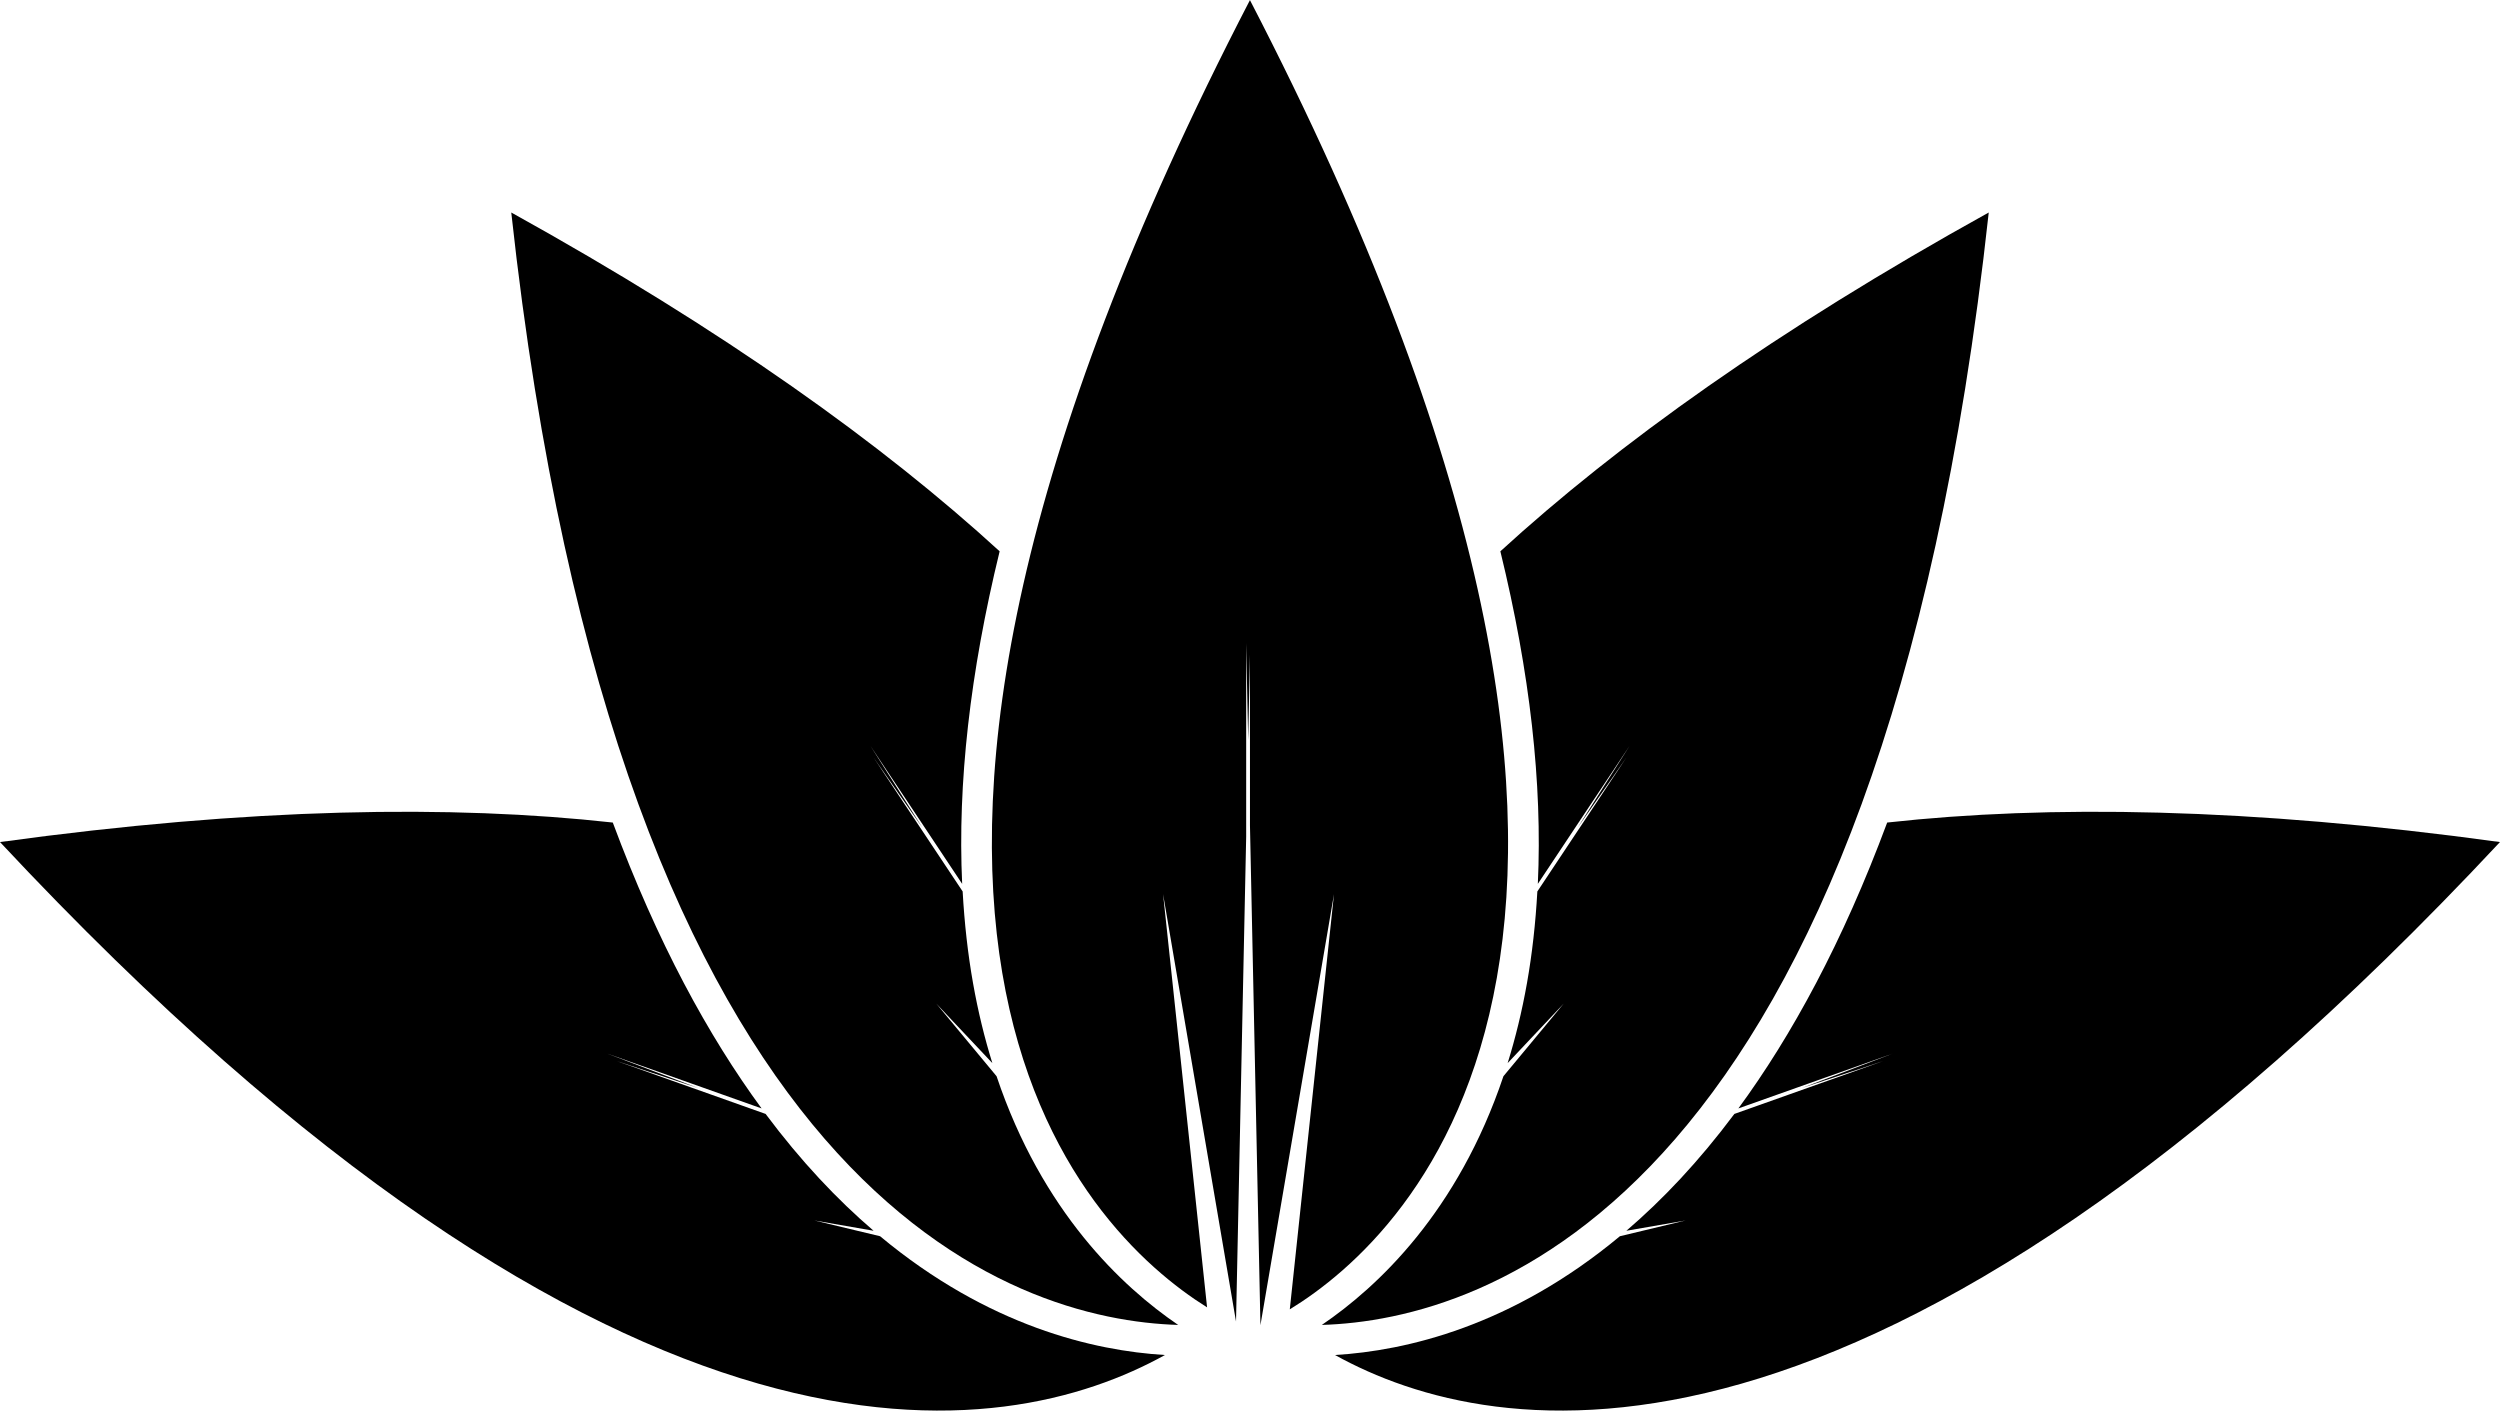 <svg xmlns="http://www.w3.org/2000/svg" id="uuid-518f02ed-e7ee-4faa-a310-269fde51c620" data-name="Laag 1" viewBox="0 0 718.72 405.51"><defs>     </defs><path class="uuid-4e5c8bc7-5a1d-4205-94e2-2665d708a27b" d="M359.36,0c-138.17,266.64-47.67,353.73-12.34,375.85l-12.65-118.81,20.97,122.89,2.92-139.37v-55.65l.58,27.83,.51-24.53v49.06l3.01,143.71,21.15-123.93-12.71,119.37c34.66-21.19,127.89-107.49-11.46-376.4Z"></path><path class="uuid-4e5c8bc7-5a1d-4205-94e2-2665d708a27b" d="M542.55,236.45c-12.83,34.51-27.48,61.34-42.79,82.21l44.35-15.75-26.03,9.86,23.29-7.72-42.76,15.19c-10.19,13.65-20.65,24.69-31.05,33.59l17.03-2.96-18.89,4.53c-31.1,25.88-61.44,32.92-81.9,34.15,45.68,25.32,154.36,45.78,334.91-147.47-72.26-9.95-129.99-10.71-176.16-5.61Z"></path><path class="uuid-4e5c8bc7-5a1d-4205-94e2-2665d708a27b" d="M431.34,158.51c8.5,34.82,12.11,66.73,10.77,95.59l26.34-39.62-14.92,23.49,14.01-20.14-25.57,38.45c-.51,9.08-1.48,17.87-2.98,26.34-1.46,8.26-3.35,15.9-5.56,23.01l16.12-17.11-17.33,20.88c-13.09,38.94-36.06,60.52-52.21,71.5,46.47-1.41,160.62-34.63,191.73-319.81-61.33,33.98-106.85,66.71-140.4,97.4Z"></path><path class="uuid-4e5c8bc7-5a1d-4205-94e2-2665d708a27b" d="M176.16,236.45c12.83,34.51,27.48,61.34,42.79,82.21l-44.35-15.75,26.03,9.86-23.29-7.72,42.76,15.19c10.19,13.65,20.65,24.69,31.05,33.59l-17.03-2.96,18.89,4.53c31.1,25.88,61.44,32.92,81.9,34.15-45.68,25.32-154.36,45.78-334.91-147.47,72.26-9.95,129.99-10.71,176.16-5.61Z"></path><path class="uuid-4e5c8bc7-5a1d-4205-94e2-2665d708a27b" d="M287.38,158.51c-8.5,34.82-12.11,66.73-10.77,95.59l-26.34-39.62,14.92,23.49-14.01-20.14,25.57,38.45c.51,9.08,1.48,17.87,2.98,26.34,1.46,8.26,3.35,15.9,5.56,23.01l-16.12-17.11,17.33,20.88c13.09,38.94,36.06,60.52,52.21,71.5-46.47-1.41-160.62-34.63-191.73-319.81,61.33,33.98,106.85,66.71,140.4,97.4Z"></path></svg>